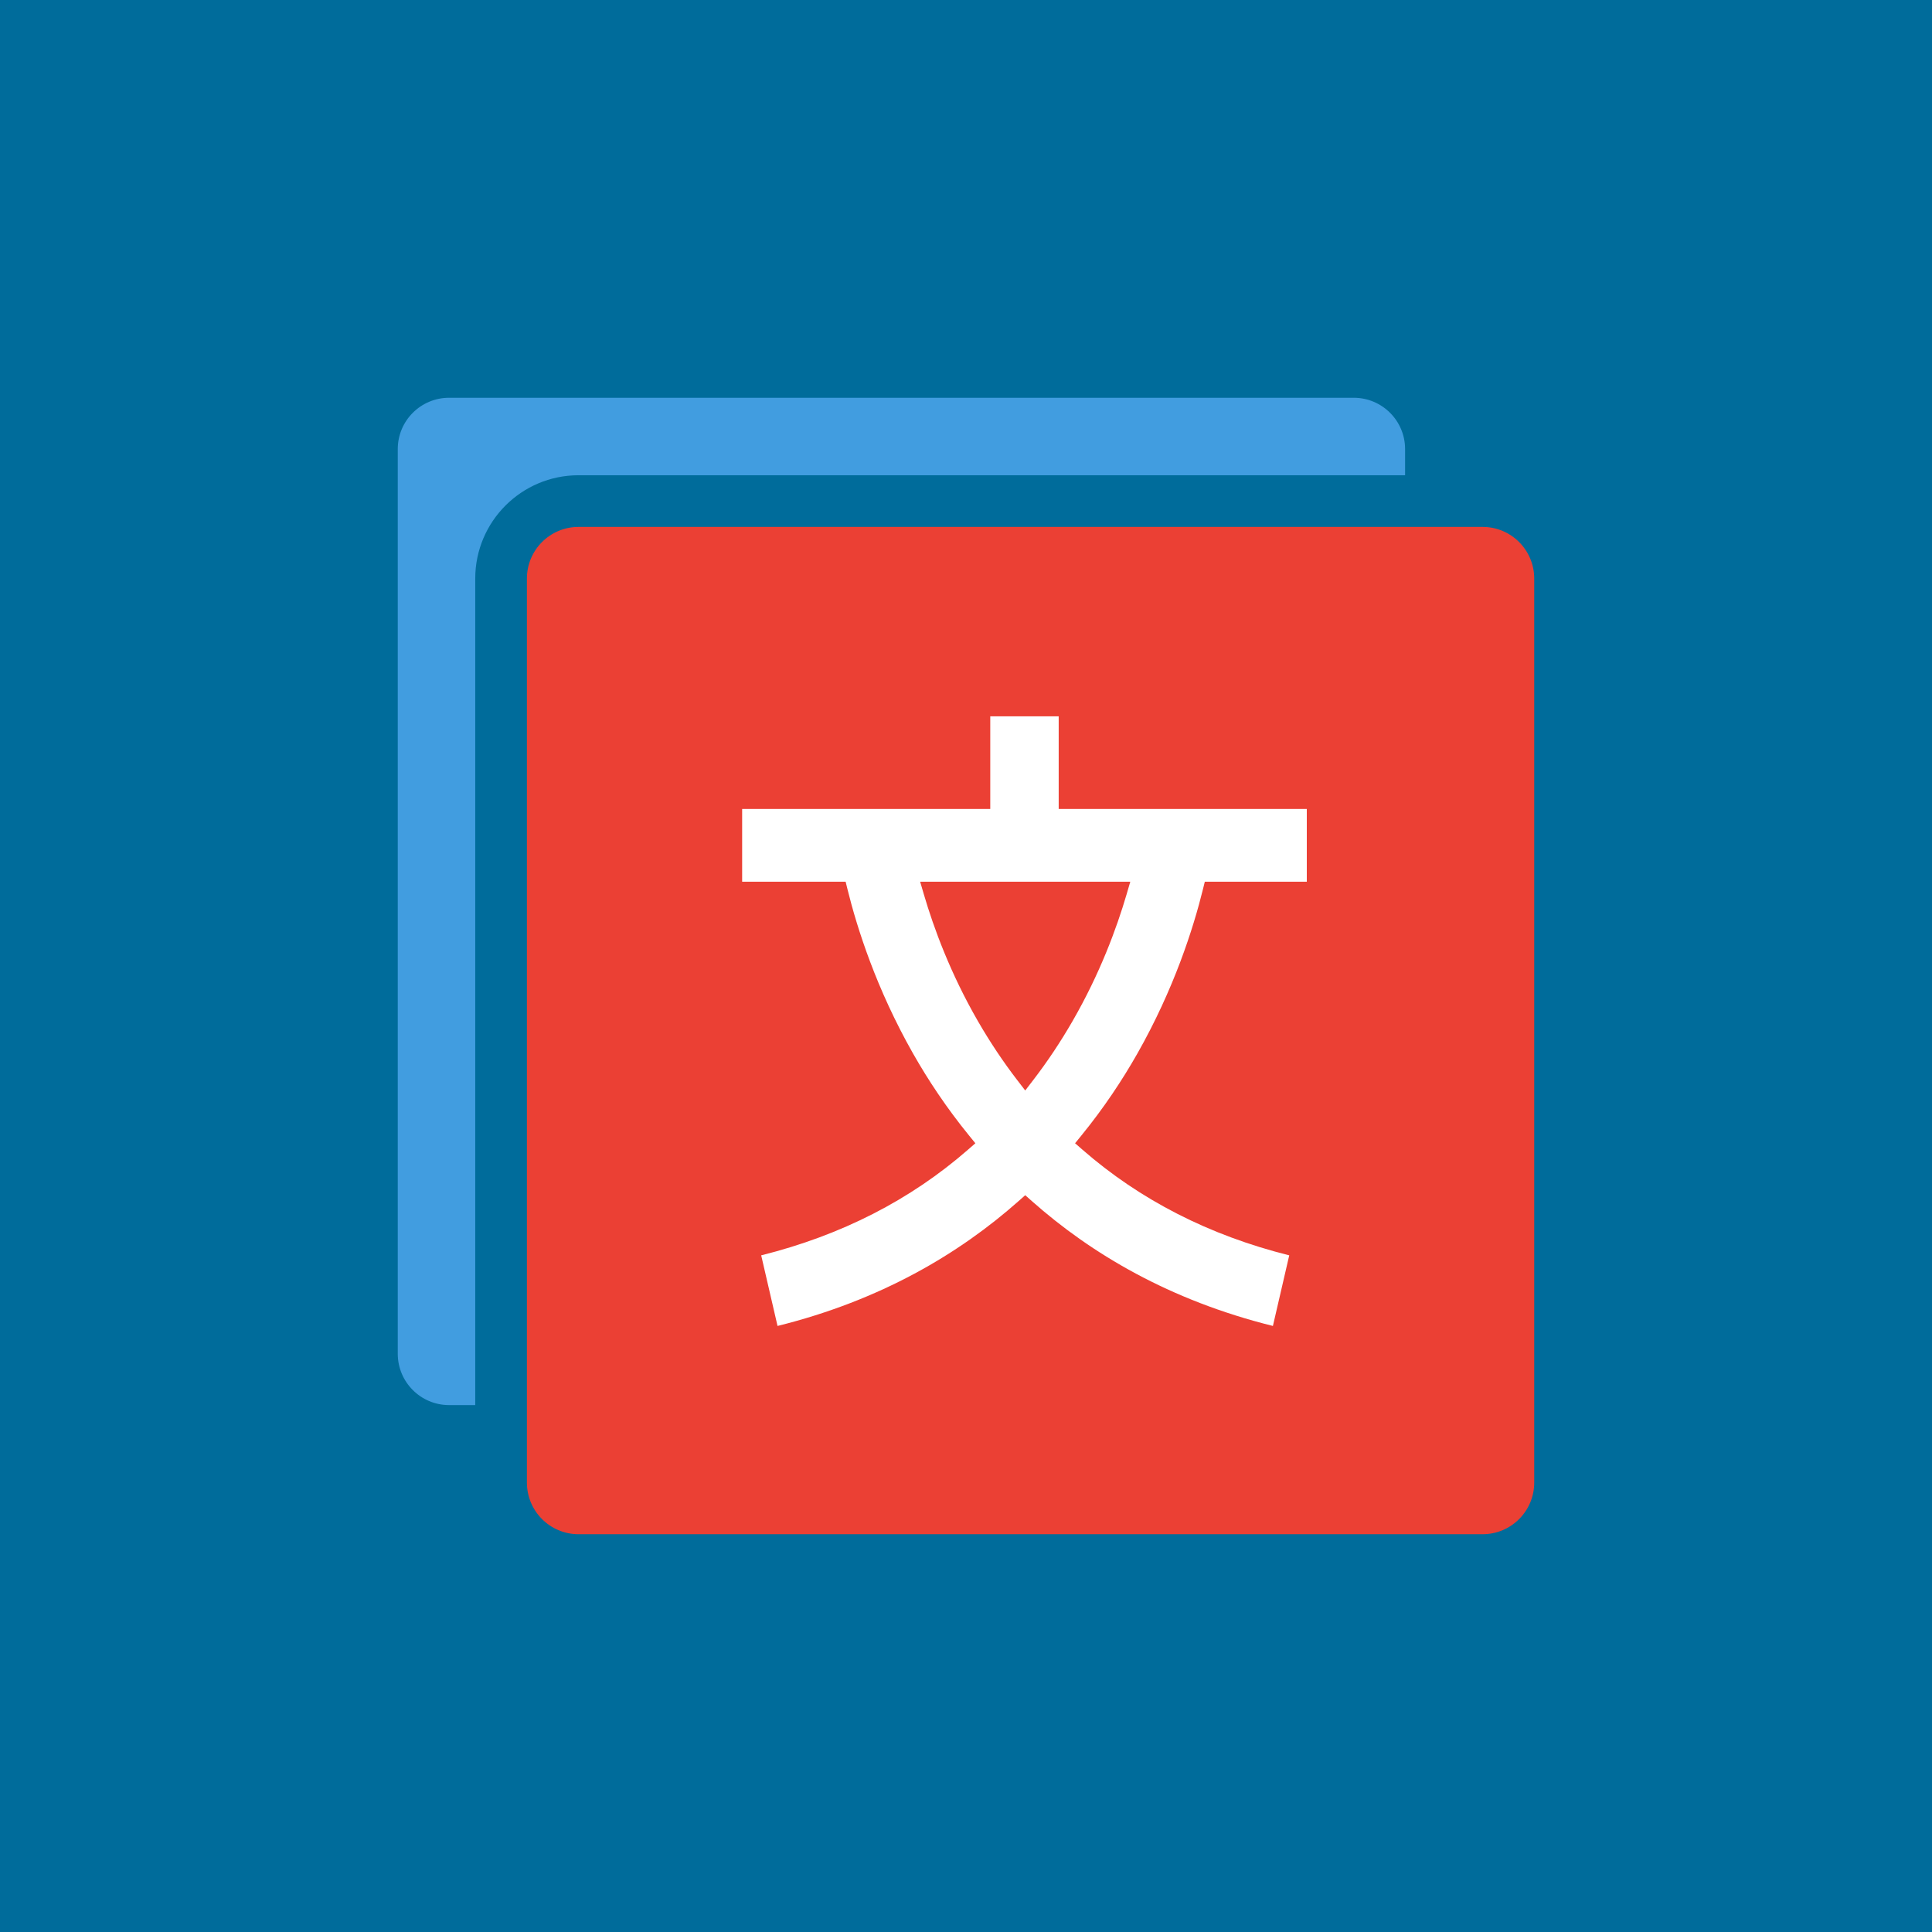 <?xml version="1.0" encoding="UTF-8"?>
<svg xmlns="http://www.w3.org/2000/svg" width="96" height="96" viewBox="0 0 340 340" fill="none" preserveAspectRatio="xMidYMid meet">
  <rect width="340" height="340" fill="#006C9B"/>
  <path d="M92.727 101.817C92.727 96.797 96.797 92.727 101.817 92.727H260.908C265.929 92.727 269.999 96.797 269.999 101.817V260.908C269.999 265.929 265.929 269.999 260.908 269.999H101.817C96.797 269.999 92.727 265.929 92.727 260.908V101.817Z" fill="#EB4034"/>
  <path fill-rule="evenodd" clip-rule="evenodd" d="M211.698 156.499C210.021 163.297 206.63 174.018 200.133 185.451C197.531 190.03 194.283 194.957 190.265 199.883L189.196 201.194L190.47 202.306C200.633 211.181 212.816 217.404 226.885 220.919L224.011 233.344C205.833 228.832 192.019 220.619 181.582 211.365L180.422 210.336L179.261 211.365C168.825 220.619 155.011 228.832 136.833 233.345L133.958 220.92C148.028 217.404 160.211 211.181 170.374 202.306L171.648 201.194L170.579 199.883C166.56 194.957 163.313 190.03 160.71 185.451C154.213 174.018 150.823 163.297 149.145 156.499L148.817 155.169H130.605V142.365H174.27V126.062H186.312V142.365H229.975V155.169H212.026L211.698 156.499ZM198.255 157.411L198.913 155.169H161.93L162.588 157.411C164.324 163.326 167.26 171.316 172.074 179.666C174.209 183.368 176.53 186.849 179.035 190.105L180.422 191.907L181.808 190.105C184.314 186.849 186.635 183.368 188.769 179.666C193.583 171.316 196.519 163.326 198.255 157.411Z" fill="white"/>
  <path fill-rule="evenodd" clip-rule="evenodd" d="M79.034 70H238.239C243.228 70 247.273 74.044 247.273 79.034V83.636H101.818C91.777 83.636 83.636 91.777 83.636 101.818V247.273H79.034C74.044 247.273 70 243.228 70 238.239V79.034C70 74.044 74.044 70 79.034 70Z" fill="#419DE0"/>
</svg>
